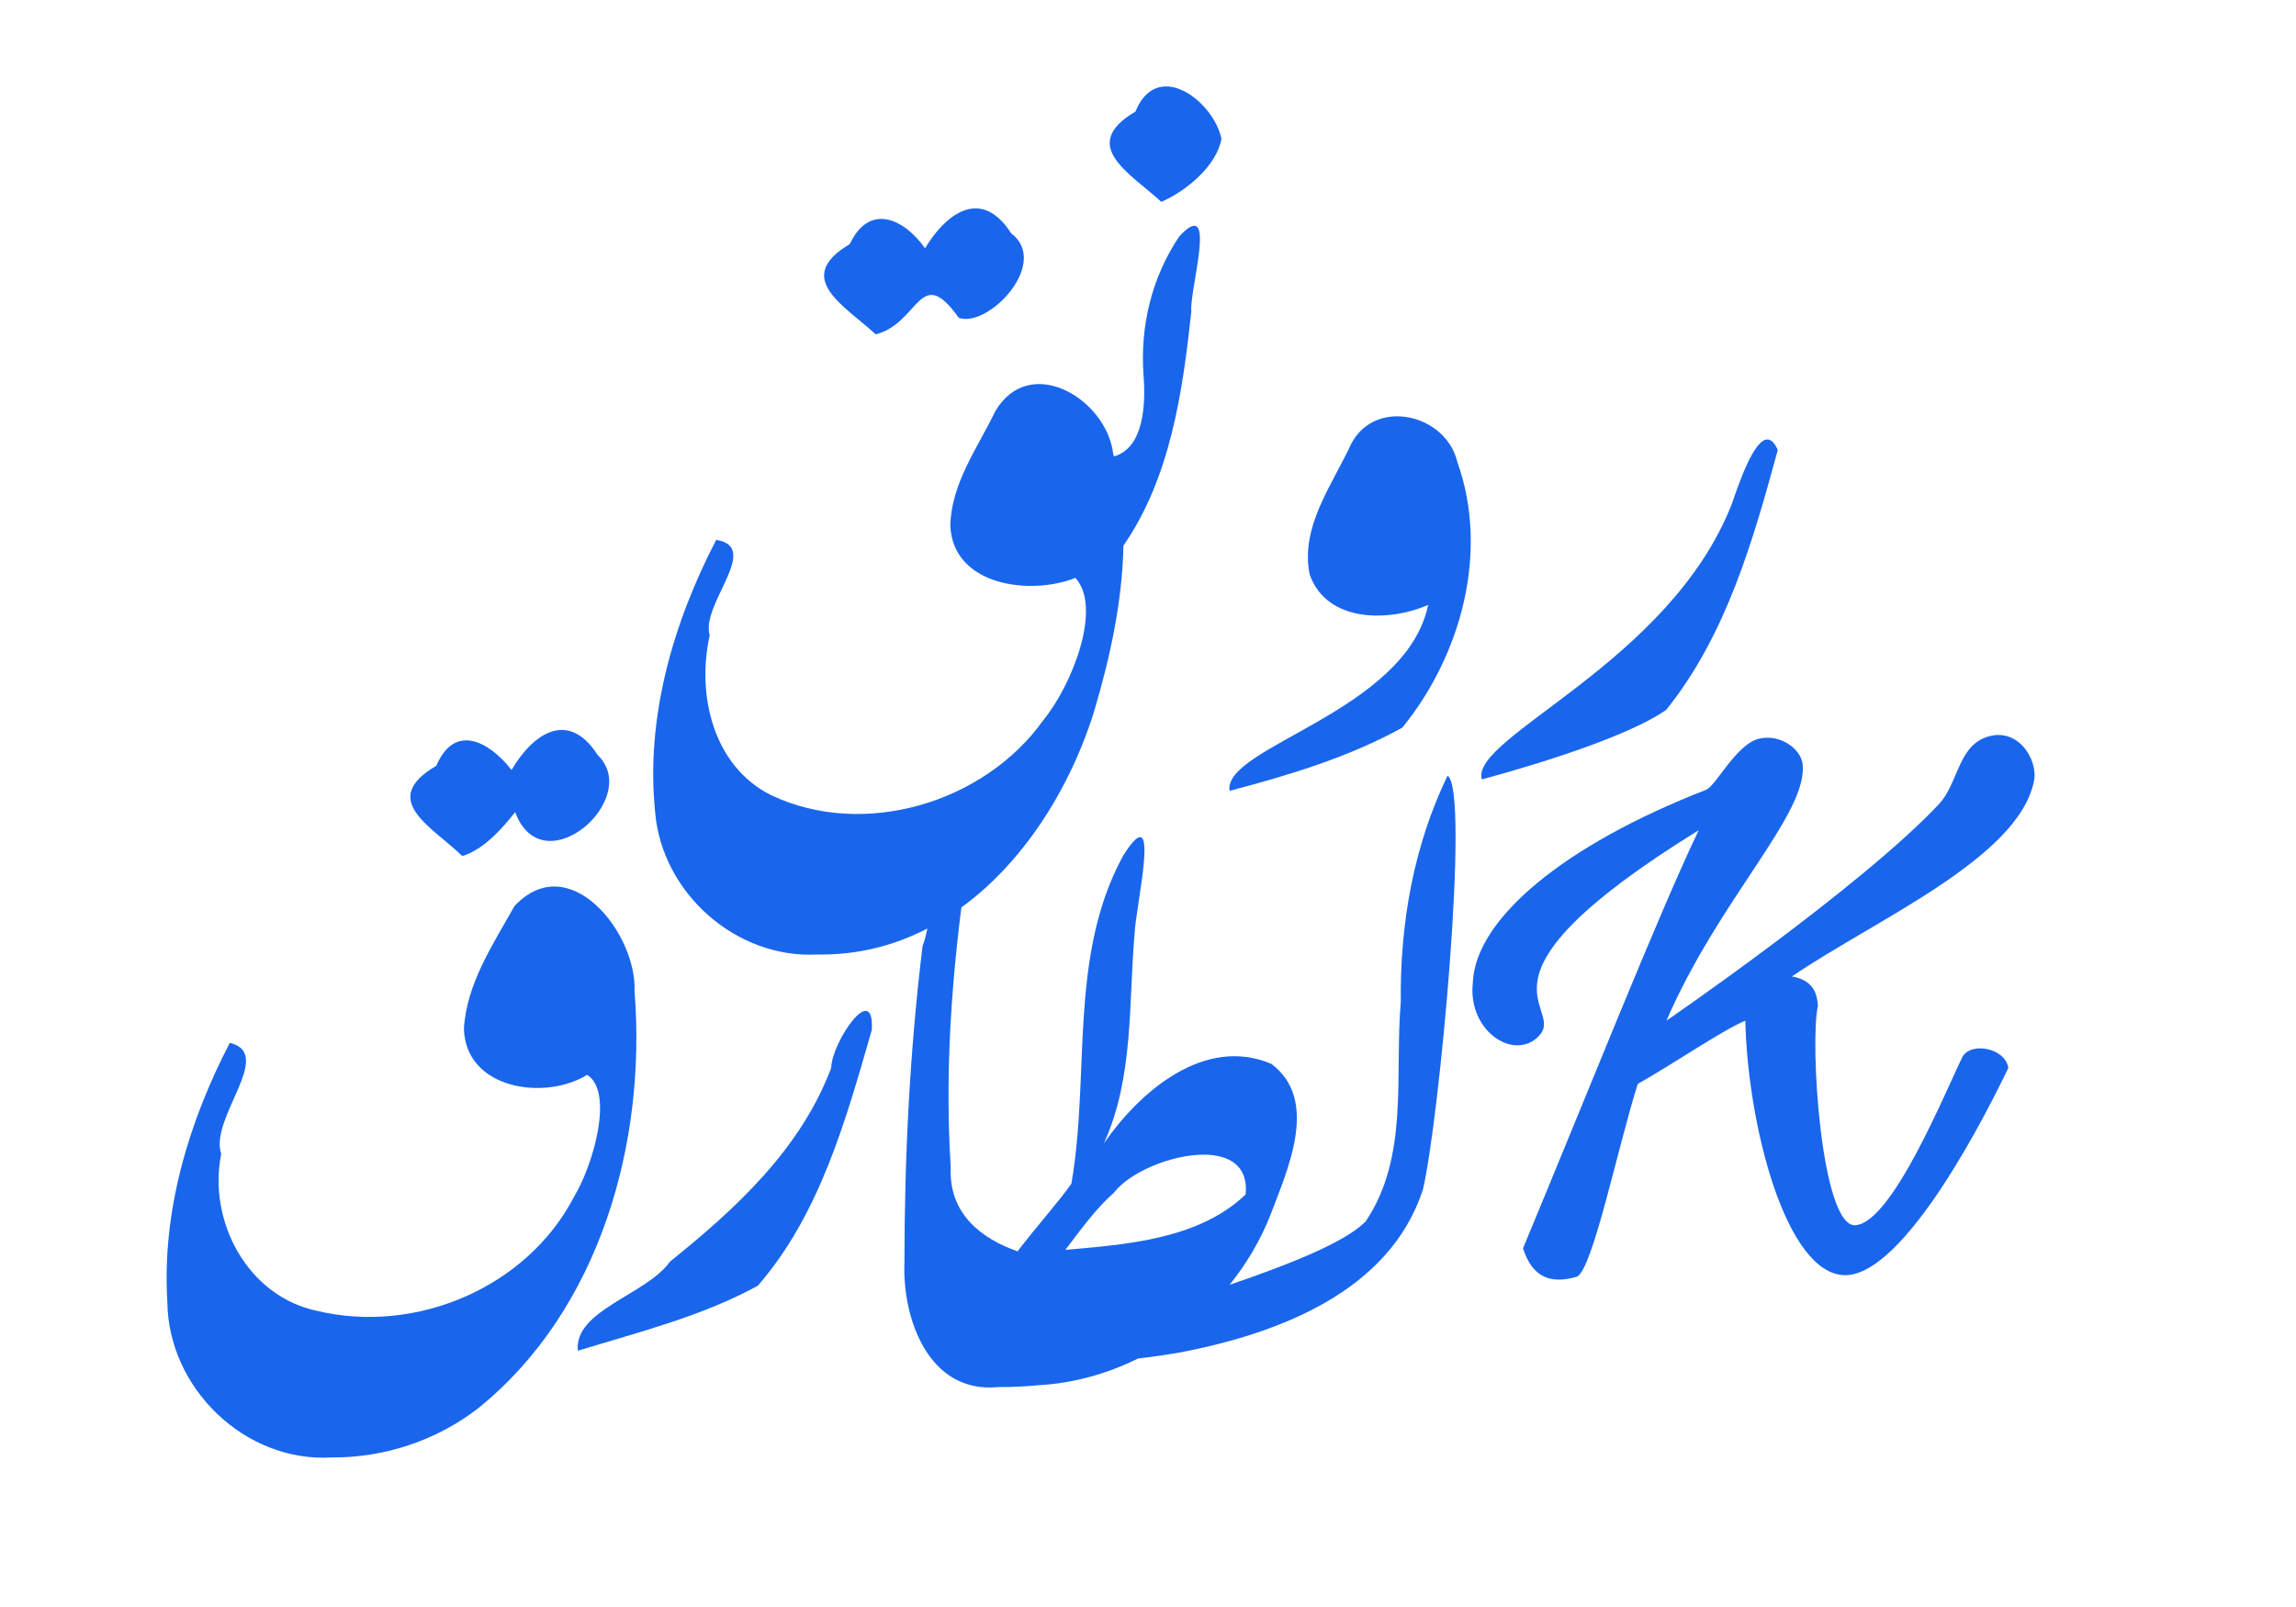 <?xml version="1.0" encoding="UTF-8" standalone="no"?>
<!-- Created with Inkscape (http://www.inkscape.org/) -->

<svg
   width="300mm"
   height="210mm"
   viewBox="0 0 300 210"
   version="1.1"
   id="svg1"
   inkscape:version="1.3.2 (091e20e, 2023-11-25, custom)"
   sodipodi:docname="logo.svg"
   xml:space="preserve"
   xmlns:inkscape="http://www.inkscape.org/namespaces/inkscape"
   xmlns:sodipodi="http://sodipodi.sourceforge.net/DTD/sodipodi-0.dtd"
   xmlns="http://www.w3.org/2000/svg"
   xmlns:svg="http://www.w3.org/2000/svg"><sodipodi:namedview
     id="namedview1"
     pagecolor="#ffffff"
     bordercolor="#000000"
     borderopacity="0.25"
     inkscape:showpageshadow="2"
     inkscape:pageopacity="0.0"
     inkscape:pagecheckerboard="0"
     inkscape:deskcolor="#d1d1d1"
     inkscape:document-units="mm"
     inkscape:zoom="0.48462402"
     inkscape:cx="462.21399"
     inkscape:cy="540.62529"
     inkscape:window-width="1440"
     inkscape:window-height="740"
     inkscape:window-x="293"
     inkscape:window-y="1433"
     inkscape:window-maximized="1"
     inkscape:current-layer="g5" /><defs
     id="defs1" /><g
     inkscape:label="Layer 1"
     inkscape:groupmode="layer"
     id="layer1"><g
       id="g5"
       transform="matrix(0.681,0,0,0.681,58.479,18.868)"><path
         style="font-weight:bold;font-size:115.475px;font-family:'Noto Nastaliq Urdu';-inkscape-font-specification:'Noto Nastaliq Urdu Bold';text-align:center;text-anchor:middle;fill:#1966ed;stroke-width:33.197;stroke-linecap:round;stroke-linejoin:round;fill-opacity:1"
         d="m 253.392,56.634 c -2.761,-0.369 -5.826,9.067 -6.982,12.351 -11.938,30.589 -50.225,44.697 -47.98,52.866 2.976,-0.789 26.644,-7.173 35.393,-13.352 11.48,-14.26 16.662,-32.457 21.404,-49.847 -0.578,-1.325 -1.199,-1.933 -1.836,-2.018 z"
         id="path9" /><path
         style="font-weight:bold;font-size:115.475px;font-family:'Noto Nastaliq Urdu';-inkscape-font-specification:'Noto Nastaliq Urdu Bold';text-align:center;text-anchor:middle;fill:#1966ed;stroke-width:33.197;stroke-linecap:round;stroke-linejoin:round;fill-opacity:1"
         d="m 182.908,52.202 c -3.751,-0.231 -7.502,1.356 -9.545,5.295 -3.638,7.886 -9.787,15.888 -7.958,25.005 3.256,9.365 15.318,9.138 22.748,5.861 -4.299,20.563 -39.453,27.22 -38.106,35.682 11.35,-2.978 22.833,-6.435 33.141,-12.125 11.272,-13.848 16.719,-33.713 10.566,-50.95 -1.198,-5.168 -6.023,-8.471 -10.846,-8.768 z"
         id="path8" /><path
         style="font-weight:bold;font-size:115.475px;font-family:'Noto Nastaliq Urdu';-inkscape-font-specification:'Noto Nastaliq Urdu Bold';text-align:center;text-anchor:middle;fill:#1966ed;stroke-width:33.197;stroke-linecap:round;stroke-linejoin:round;fill-opacity:1"
         d="m 143.374,15.626 c -0.617,-0.075 -1.571,0.515 -2.991,2.038 -5.274,7.854 -7.528,17.21 -6.849,26.586 0.444,5.655 0.072,13.992 -5.692,15.635 -0.05,-0.197 -0.087,-0.396 -0.14,-0.593 -1.309,-10.464 -15.995,-19.292 -22.604,-8.098 -3.415,7.08 -8.499,13.91 -8.632,22.042 0.557,11.485 15.349,13.382 23.99,9.952 5.215,5.654 -0.586,20.51 -6.165,27.321 -11.31,15.875 -34.496,22.812 -52.257,14.348 C 50.92,119.285 47.757,105.538 50.298,94.209 48.524,88.249 60.32,77.289 51.546,75.891 43.255,91.852 37.978,110.029 39.828,128.132 c 1.29,15.54 15.57,28.213 31.235,27.322 26.79,0.401 45.636,-23.066 52.974,-46.593 3.035,-10.22 5.439,-21.065 5.637,-31.848 9.008,-13.052 11.365,-29.475 13.027,-44.922 -0.325,-3.348 3.347,-16.142 0.674,-16.465 z"
         id="path7" /><path
         style="font-weight:bold;font-size:115.475px;font-family:'Noto Nastaliq Urdu';-inkscape-font-specification:'Noto Nastaliq Urdu Bold';text-align:center;text-anchor:middle;fill:#1966ed;stroke-width:33.197;stroke-linecap:round;stroke-linejoin:round;fill-opacity:1"
         d="m 101.552,12.289 c -3.702,-0.161 -7.308,3.285 -9.935,7.651 -4.137,-5.849 -10.776,-8.666 -14.434,-0.808 -11.067,6.536 -0.881,11.879 4.965,17.321 8.369,-2.099 8.429,-13.776 15.928,-3.175 5.662,2.031 17.638,-10.499 10.054,-16.225 -2.1,-3.273 -4.356,-4.668 -6.578,-4.764 z"
         id="path6" /><path
         style="font-weight:bold;font-size:115.475px;font-family:'Noto Nastaliq Urdu';-inkscape-font-specification:'Noto Nastaliq Urdu Bold';text-align:center;text-anchor:middle;fill:#1966ed;stroke-width:33.197;stroke-linecap:round;stroke-linejoin:round;fill-opacity:1"
         d="m 137.354,-11.094 c -2.114,0.192 -4.067,1.595 -5.376,4.802 -11.062,6.526 -0.874,11.89 4.965,17.321 4.604,-1.979 10.625,-6.83 11.547,-12.125 -1.059,-4.982 -6.487,-10.42 -11.137,-9.998 z"
         id="text1" /><path
         style="font-weight:bold;font-size:115.475px;font-family:'Noto Nastaliq Urdu';-inkscape-font-specification:'Noto Nastaliq Urdu Bold';text-align:center;text-anchor:middle;fill:#1966ed;stroke-width:33.197;stroke-linecap:round;stroke-linejoin:round;fill-opacity:1"
         d="m 2.807,136.562 c -5.539,-5.51 -16.282,-10.705 -4.965,-17.321 3.583,-8.405 10.344,-4.474 14.434,0.808 4.143,-7.077 10.923,-11.617 16.513,-2.887 8.688,8.338 -10.517,25.248 -15.82,10.97 -2.616,3.332 -6.126,7.224 -10.162,8.43 z"
         id="path5" /><path
         style="font-weight:bold;font-size:115.475px;font-family:'Noto Nastaliq Urdu';-inkscape-font-specification:'Noto Nastaliq Urdu Bold';text-align:center;text-anchor:middle;fill:#1966ed;stroke-width:33.197;stroke-linecap:round;stroke-linejoin:round;fill-opacity:1"
         d="m -22.267,251.966 c -16.607,0.982 -31.319,-13.293 -31.494,-29.805 -1.081,-17.33 4.052,-34.497 11.979,-49.757 8.741,2.119 -3.959,14.414 -1.646,21.305 -2.601,12.921 5.037,27.332 18.404,30.132 18.934,4.522 40.253,-4.442 49.317,-21.942 3.681,-6.119 7.664,-20.083 2.495,-23.353 -8.194,5.031 -23.291,2.751 -23.651,-8.798 0.476,-8.652 5.577,-16.22 9.7,-23.586 10.481,-11.192 23.487,5.171 23.037,16.332 2.322,29.085 -6.657,61.246 -30.067,80.089 -7.987,6.153 -17.997,9.475 -28.075,9.382 z"
         id="path4" /><path
         style="font-weight:bold;font-size:115.475px;font-family:'Noto Nastaliq Urdu';-inkscape-font-specification:'Noto Nastaliq Urdu Bold';text-align:center;text-anchor:middle;fill:#1966ed;stroke-width:33.197;stroke-linecap:round;stroke-linejoin:round;fill-opacity:1"
         d="m 25.001,231.489 c -0.799,-7.786 13.193,-10.734 17.691,-17.119 12.661,-10.164 25.082,-21.607 30.924,-37.183 0.115,-4.951 8.283,-16.898 7.787,-7.268 -4.936,17.139 -9.942,35.375 -21.875,49.099 -10.717,5.865 -22.893,8.9 -34.527,12.471 z"
         id="path3" /><path
         style="fill:#1966ed;stroke-width:4.412;stroke-linecap:round;stroke-linejoin:round;fill-opacity:1"
         d="m 206.347,211.828 c 1.72,5.459 5.159,6.976 10.319,5.459 3.022,-1.263 7.796,-24.668 11.695,-37.002 6.191,-3.437 16.324,-10.362 20.638,-12.132 0.459,20.068 7.741,48.376 18.918,48.831 10.26,0.417 24.466,-24.996 31.548,-39.773 -0.589,-3.785 -7.072,-5.062 -8.786,-2.152 -3.336,6.783 -13.461,31.768 -20.528,32.344 -6.576,0.536 -8.827,-34.953 -7.222,-42.131 -0.158,-2.161 -0.745,-4.853 -4.987,-5.611 16.051,-10.919 43.424,-22.647 46.435,-37.457 0.872,-4.29 -3.312,-10.782 -9.459,-8.341 -5.136,2.04 -5.179,8.912 -8.771,12.738 -14.96,15.936 -52.282,41.551 -52.282,41.551 10.089,-23.354 27.041,-39.56 26.141,-49.134 -0.276,-2.934 -4.168,-5.894 -8.255,-5.004 -4.508,0.981 -8.32,9.079 -10.319,9.857 -27.329,10.636 -44.256,24.82 -44.715,37.002 -1.032,9.352 8.049,15.191 12.726,10.16 5.335,-5.736 -16.181,-10.473 30.612,-39.428 -7.762,16.176 -22.243,52.723 -33.708,80.222 z"
         id="path3-3"
         sodipodi:nodetypes="ccccsccsccssacscscscc" /><path
         id="text2"
         style="font-weight:bold;font-size:115.475px;font-family:'Noto Nastaliq Urdu';-inkscape-font-specification:'Noto Nastaliq Urdu Bold';text-align:center;text-anchor:middle;fill:#1966ed;stroke:none;stroke-width:1.468;stroke-linecap:round;stroke-linejoin:round;stroke-dasharray:none;stroke-opacity:1;fill-opacity:1"
         d="M 191.865 121.142 C 185.323 134.684 182.725 149.627 182.893 164.577 C 181.68 178.715 184.53 194.287 176.131 206.709 C 172.044 210.793 161.295 214.986 150.045 218.84 C 153.291 214.807 155.971 210.298 157.886 205.421 C 161.178 196.683 167.331 183.444 158.074 176.447 C 145.24 170.984 132.801 181.753 125.929 191.698 C 131.688 179.029 130.64 164.963 131.821 151.451 C 131.995 146.359 137.209 124.278 129.537 136.644 C 119.082 156.041 123.329 178.572 119.692 199.434 C 117.285 202.88 113.147 207.476 109.363 212.41 C 102.403 209.961 96.129 205.204 96.54 196.266 C 95.215 175.369 97.15 154.267 100.408 133.614 C 92.792 132.673 93.482 147.929 91.141 153.822 C 88.682 173.929 87.673 194.264 87.658 214.52 C 87.224 225.369 92.34 239.749 105.605 238.465 C 108.213 238.465 110.821 238.352 113.418 238.104 C 120.116 237.729 126.563 235.91 132.455 232.988 C 135.218 232.663 137.973 232.265 140.711 231.789 C 159.233 228.198 180.722 220.235 187.13 200.589 C 190.241 187.647 196.234 123.749 191.865 121.142 z M 145.138 193.866 C 149.961 193.893 153.689 195.987 153.123 201.513 C 144.062 210.109 130.444 211.075 118.538 212.136 C 121.46 208.297 124.278 204.34 127.899 201.109 C 130.924 197.212 138.936 193.831 145.138 193.866 z " /></g></g></svg>
